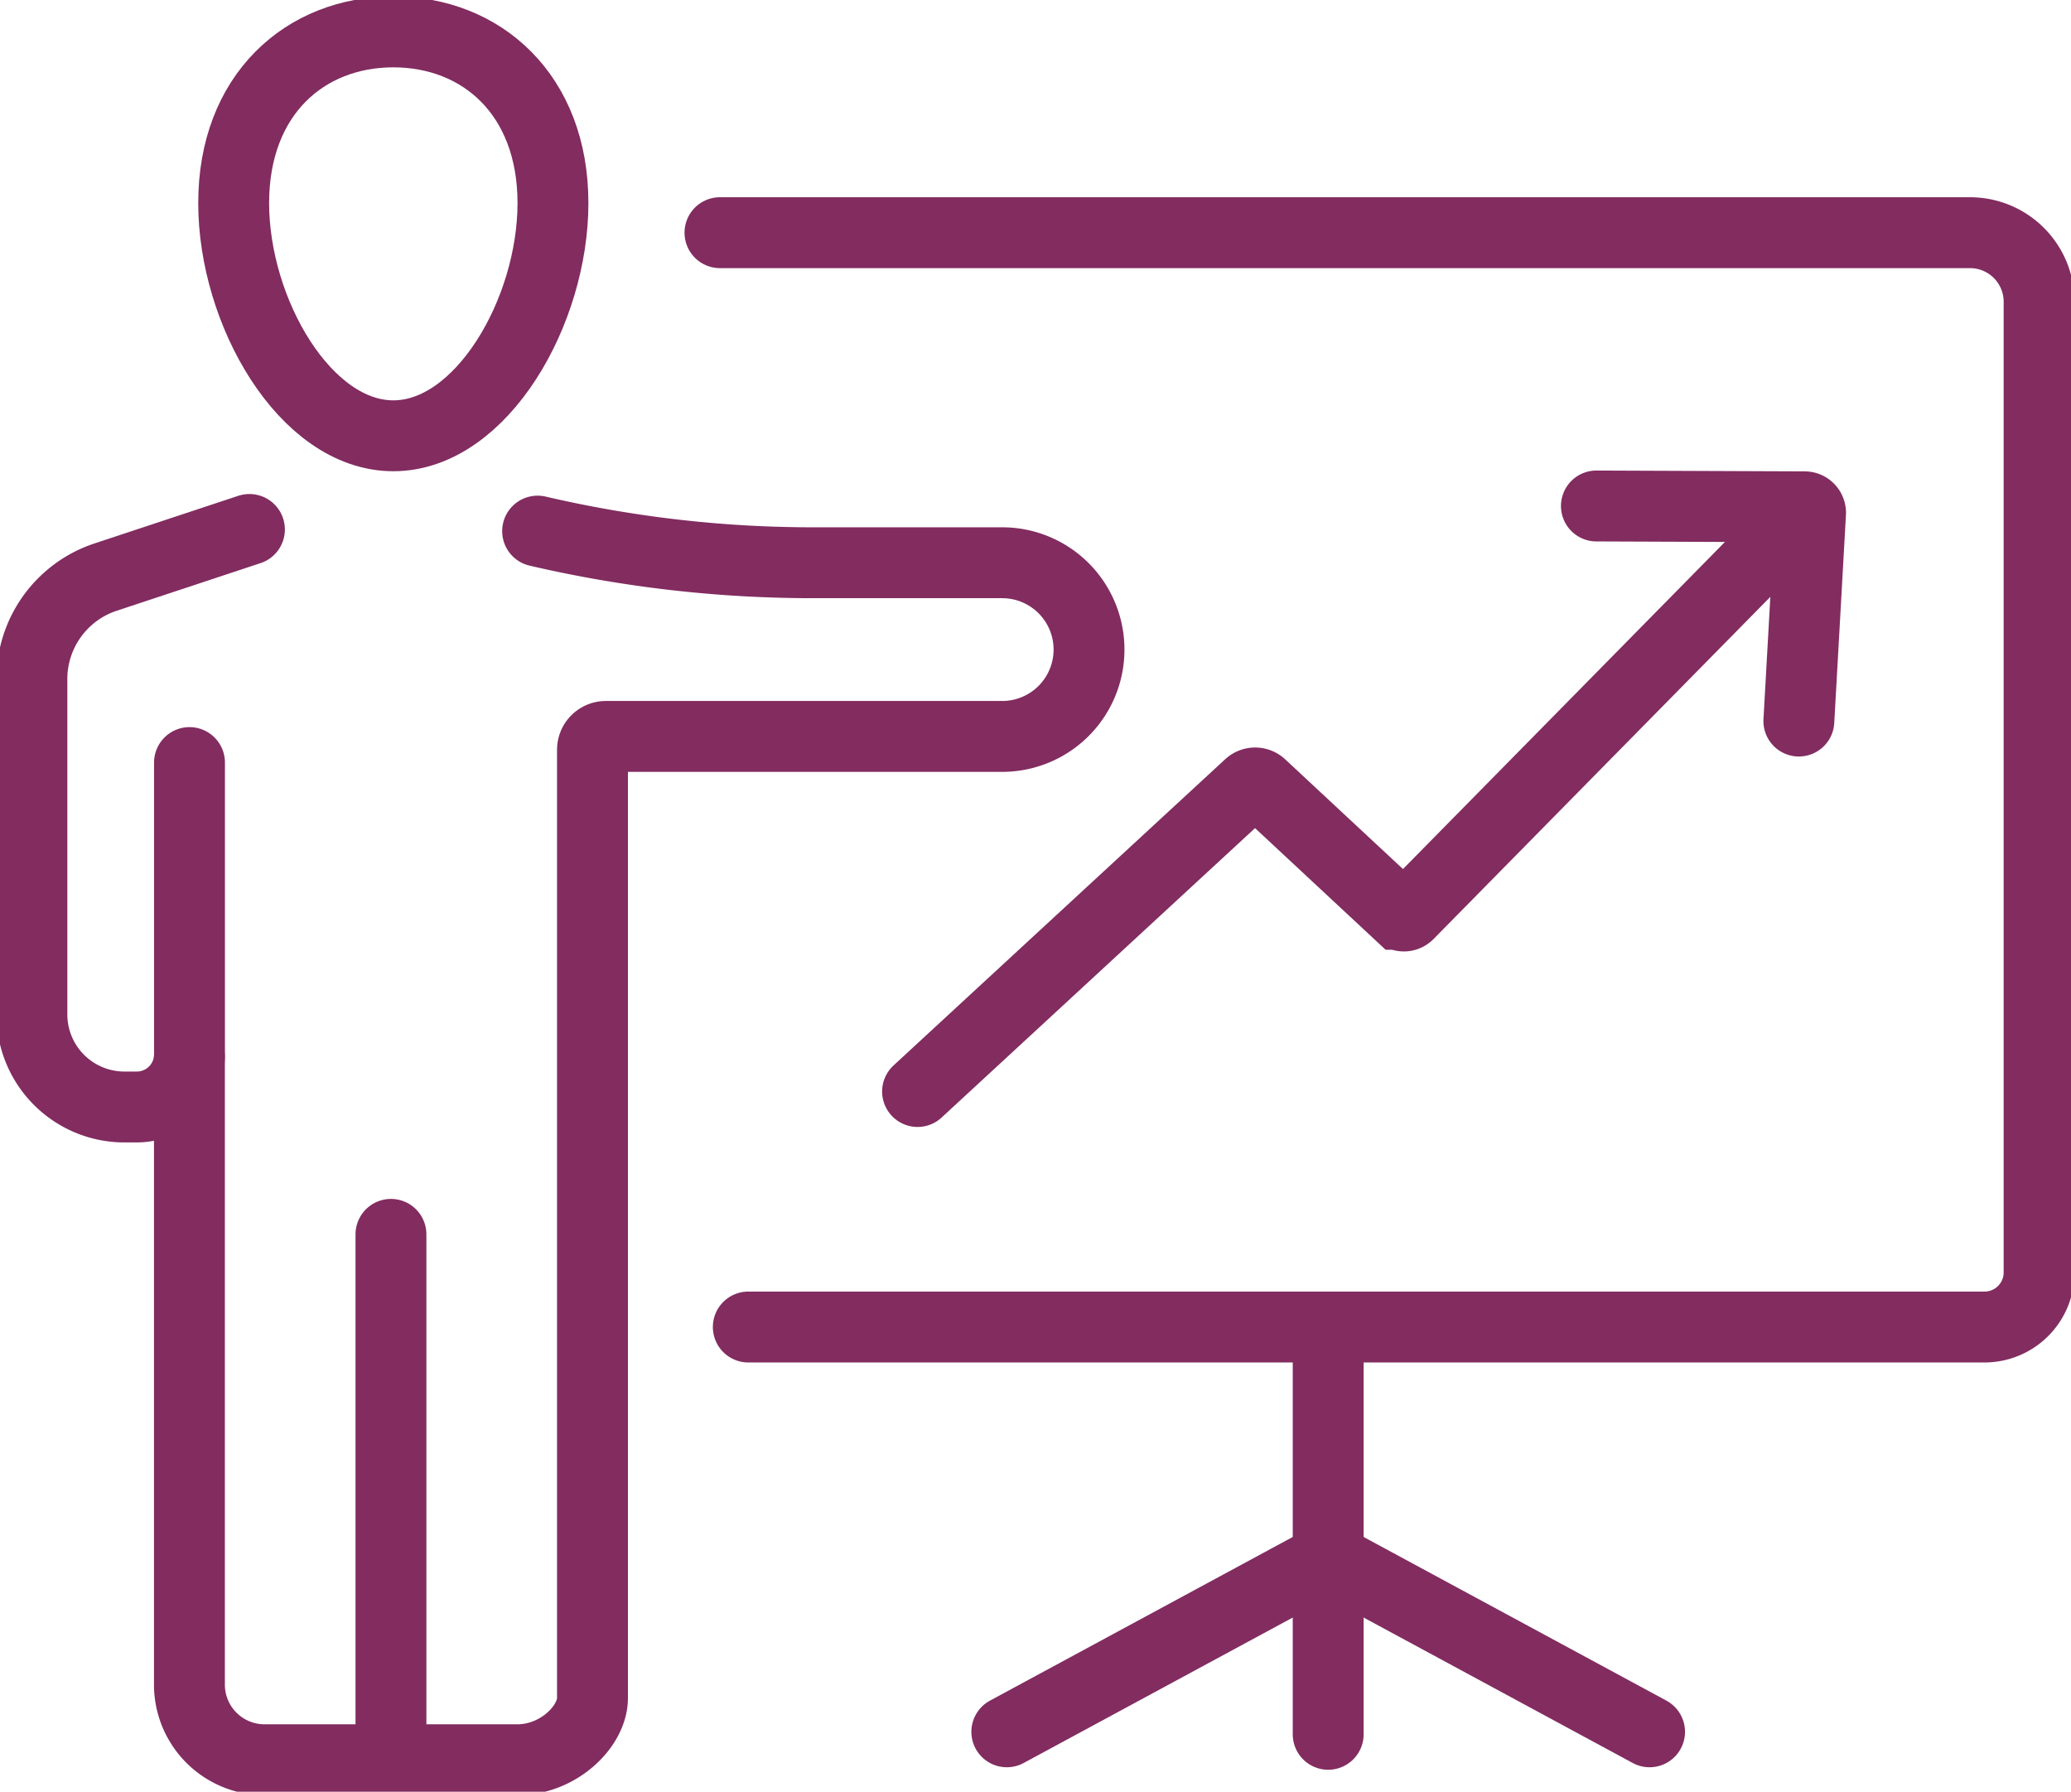 <?xml version="1.0" encoding="UTF-8"?>
<svg xmlns="http://www.w3.org/2000/svg" xmlns:xlink="http://www.w3.org/1999/xlink" width="116.875" height="101.104" viewBox="0 0 116.875 101.104">
  <defs>
    <clipPath id="clip-path">
      <rect id="Rectangle_8305" data-name="Rectangle 8305" width="116.875" height="101.104" fill="none" stroke="#822c60" stroke-width="4"></rect>
    </clipPath>
  </defs>
  <g id="Pl_management" data-name="Pl management" clip-path="url(#clip-path)">
    <path id="Path_4820" data-name="Path 4820" d="M67.728,21.887h70.544a3.9,3.9,0,0,1,3.9,3.9v54.77a3.082,3.082,0,0,1-3.082,3.082H69.327" transform="translate(-27.097 -8.757)" fill="none" stroke="#822c60" stroke-linecap="round" stroke-miterlimit="10" stroke-width="4"></path>
    <line id="Line_103" data-name="Line 103" y2="21.88" transform="translate(74.955 75.985)" fill="none" stroke="#822c60" stroke-linecap="round" stroke-miterlimit="10" stroke-width="4"></line>
    <line id="Line_104" data-name="Line 104" y1="9.802" x2="18.137" transform="translate(56.818 87.922)" fill="none" stroke="#822c60" stroke-linecap="round" stroke-miterlimit="10" stroke-width="4"></line>
    <line id="Line_105" data-name="Line 105" x1="18.137" y1="9.802" transform="translate(74.955 87.922)" fill="none" stroke="#822c60" stroke-linecap="round" stroke-miterlimit="10" stroke-width="4"></line>
    <path id="Path_4821" data-name="Path 4821" d="M86.316,81.488l18.716-17.28a.492.492,0,0,1,.668,0l7.817,7.281a.355.355,0,0,0,.495-.01l21.41-21.75" transform="translate(-34.534 -19.896)" fill="none" stroke="#822c60" stroke-linecap="round" stroke-miterlimit="10" stroke-width="4"></path>
    <path id="Path_4822" data-name="Path 4822" d="M150.175,47.593l11.751.047a.337.337,0,0,1,.333.367L161.6,59.729" transform="translate(-60.083 -19.041)" fill="none" stroke="#822c60" stroke-linecap="round" stroke-miterlimit="10" stroke-width="4"></path>
    <path id="Path_4823" data-name="Path 4823" d="M37.469,49.958h0a68.485,68.485,0,0,0,15.538,1.785H63.687a4.9,4.9,0,0,1,0,9.8H41.321a.756.756,0,0,0-.756.756v53.511c0,1.58-1.9,3.478-4.24,3.478H22.058a4.239,4.239,0,0,1-4.239-4.24V79.657" transform="translate(-7.129 -19.988)" fill="none" stroke="#822c60" stroke-linecap="round" stroke-miterlimit="10" stroke-width="4"></path>
    <path id="Path_4824" data-name="Path 4824" d="M15.276,49.8,7.153,52.49A6.06,6.06,0,0,0,3,58.242V77.165a5.224,5.224,0,0,0,5.223,5.224h.7a2.972,2.972,0,0,0,2.971-2.972V62.954" transform="translate(-1.2 -19.923)" fill="none" stroke="#822c60" stroke-linecap="round" stroke-miterlimit="10" stroke-width="4"></path>
    <line id="Line_106" data-name="Line 106" y1="28.825" transform="translate(22.063 69.653)" fill="none" stroke="#822c60" stroke-linecap="round" stroke-miterlimit="10" stroke-width="4"></line>
    <path id="Path_4825" data-name="Path 4825" d="M40,12.659c0,6.125-4.033,13.132-9.009,13.132s-9.01-7.006-9.01-13.132S26.013,3,30.99,3,40,6.533,40,12.659Z" transform="translate(-8.794 -1.2)" fill="none" stroke="#822c60" stroke-linecap="round" stroke-miterlimit="10" stroke-width="4"></path>
  </g>
</svg>

